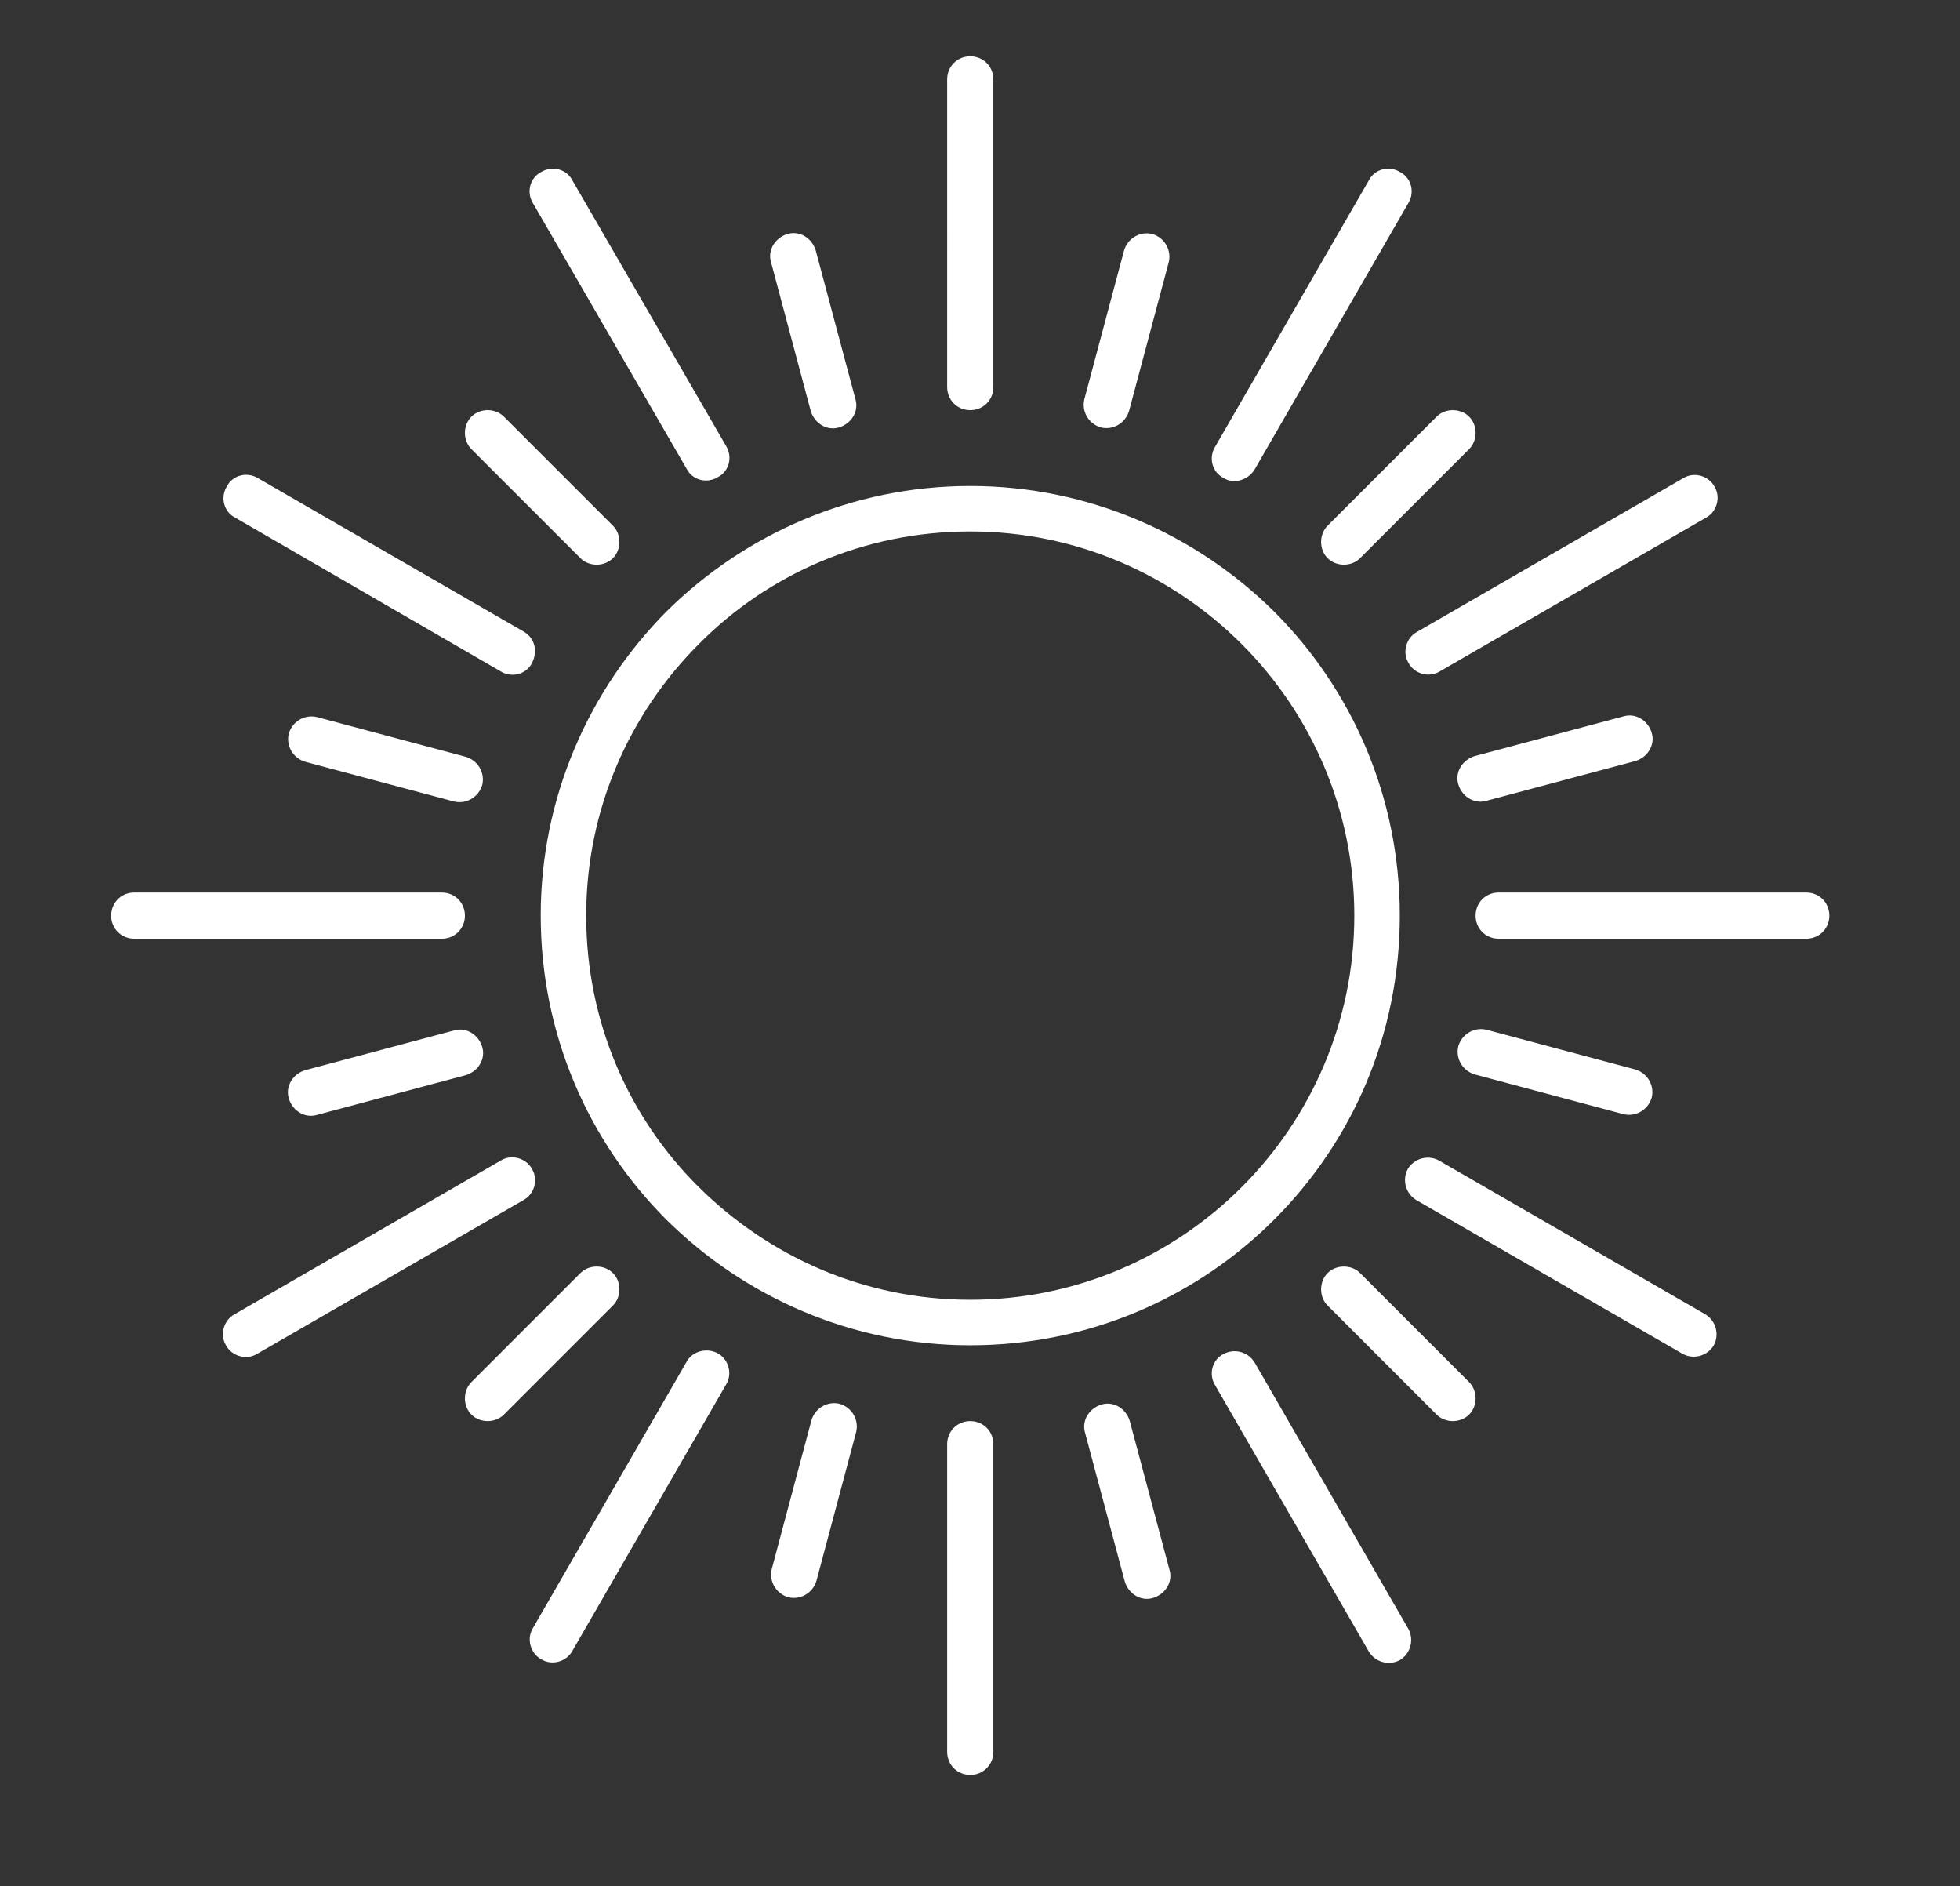 <?xml version="1.0" encoding="UTF-8"?> <!-- Generator: Adobe Illustrator 25.4.1, SVG Export Plug-In . SVG Version: 6.00 Build 0) --> <svg xmlns="http://www.w3.org/2000/svg" xmlns:xlink="http://www.w3.org/1999/xlink" version="1.1" id="Layer_1" x="0px" y="0px" viewBox="0 0 271.5 261.2" style="enable-background:new 0 0 271.5 261.2;" xml:space="preserve"><rect x="0" y="0" width="271.5" height="261.2" fill="#333333" stroke="none"/> <style type="text/css"> .st0{fill-rule:evenodd;clip-rule:evenodd;fill:#FFFFFF;} </style> <g id="Background"> </g> <g id="Sun_icon"> <path class="st0" d="M156.4,56.9c-0.5,1.7-2.2,2.7-3.9,2.3c-1.7-0.5-2.7-2.2-2.3-3.9l5.5-20.6c0.5-1.7,2.2-2.7,3.9-2.3 c1.7,0.5,2.7,2.2,2.3,3.9L156.4,56.9L156.4,56.9z M134.4,180c14.7,0,28-6,37.6-15.6s15.6-22.9,15.6-37.6s-6-28-15.6-37.6 s-22.9-15.6-37.6-15.6s-28,5.9-37.6,15.6c-9.6,9.6-15.6,22.9-15.6,37.6s5.9,28,15.6,37.6S119.7,180,134.4,180L134.4,180z M176.5,168.9c-10.8,10.8-25.7,17.4-42.1,17.4s-31.3-6.7-42.1-17.4c-10.8-10.8-17.4-25.7-17.4-42.1s6.7-31.3,17.4-42.1 C103.1,74,118,67.3,134.4,67.3s31.3,6.7,42.1,17.4c10.8,10.8,17.4,25.7,17.4,42.1C193.9,143.3,187.3,158.1,176.5,168.9L176.5,168.9 z M137.6,53.6c0,1.8-1.4,3.2-3.2,3.2s-3.2-1.4-3.2-3.2V11c0-1.8,1.4-3.2,3.2-3.2s3.2,1.4,3.2,3.2V53.6L137.6,53.6z M100.6,61.8 c0.9,1.5,0.4,3.5-1.2,4.3c-1.5,0.9-3.5,0.4-4.3-1.2L73.8,28.1c-0.9-1.5-0.4-3.5,1.2-4.3c1.5-0.9,3.5-0.4,4.3,1.2L100.6,61.8 L100.6,61.8z M72.6,87.5L35.7,66.2c-1.5-0.9-3.5-0.4-4.3,1.2c-0.9,1.5-0.4,3.5,1.2,4.3L69.4,93c1.5,0.9,3.5,0.4,4.3-1.2 S74.1,88.4,72.6,87.5L72.6,87.5z M61.2,123.6c1.8,0,3.2,1.4,3.2,3.2S63,130,61.2,130H18.6c-1.8,0-3.2-1.4-3.2-3.2s1.4-3.2,3.2-3.2 L61.2,123.6L61.2,123.6z M69.4,160.7c1.5-0.9,3.5-0.3,4.3,1.2c0.9,1.5,0.3,3.5-1.2,4.3l-36.9,21.3c-1.5,0.9-3.5,0.3-4.3-1.2 c-0.9-1.5-0.3-3.5,1.2-4.3L69.4,160.7L69.4,160.7z M131.2,200c0-1.8,1.4-3.2,3.2-3.2s3.2,1.4,3.2,3.2v42.6c0,1.8-1.4,3.2-3.2,3.2 s-3.2-1.4-3.2-3.2V200L131.2,200z M196.2,166.2c-1.5-0.9-2-2.8-1.2-4.3c0.9-1.5,2.8-2,4.3-1.2l36.9,21.3c1.5,0.9,2,2.8,1.2,4.3 c-0.9,1.5-2.8,2-4.3,1.2L196.2,166.2L196.2,166.2z M95.1,188.6l-21.3,36.9c-0.9,1.5-0.3,3.5,1.2,4.3c1.5,0.9,3.5,0.3,4.3-1.2 l21.3-36.9c0.9-1.5,0.3-3.5-1.2-4.3C97.9,186.6,95.9,187.1,95.1,188.6L95.1,188.6z M168.3,191.8l21.3,36.9c0.9,1.5,2.8,2,4.3,1.2 c1.5-0.9,2-2.8,1.2-4.3l-21.3-36.9c-0.9-1.5-2.8-2-4.3-1.2C167.9,188.3,167.4,190.3,168.3,191.8L168.3,191.8z M207.6,130 c-1.8,0-3.2-1.4-3.2-3.2s1.4-3.2,3.2-3.2h42.6c1.8,0,3.2,1.4,3.2,3.2c0,1.8-1.4,3.2-3.2,3.2H207.6L207.6,130z M199.4,93 c-1.5,0.9-3.5,0.3-4.3-1.2c-0.9-1.5-0.3-3.5,1.2-4.3l36.9-21.3c1.5-0.9,3.5-0.3,4.3,1.2c0.9,1.5,0.3,3.5-1.2,4.3L199.4,93L199.4,93 z M173.8,65l21.3-36.9c0.9-1.5,0.4-3.5-1.2-4.3c-1.5-0.9-3.5-0.4-4.3,1.2l-21.3,36.9c-0.9,1.5-0.4,3.5,1.2,4.3 C170.9,67.1,172.9,66.5,173.8,65L173.8,65z M118.5,55.3c0.5,1.7-0.6,3.4-2.3,3.9c-1.7,0.5-3.4-0.6-3.9-2.3l-5.5-20.6 c-0.5-1.7,0.6-3.4,2.3-3.9c1.7-0.5,3.4,0.6,3.9,2.3L118.5,55.3L118.5,55.3z M84.9,72.8c1.2,1.2,1.2,3.3,0,4.5s-3.3,1.2-4.5,0 L65.3,62.2c-1.2-1.2-1.2-3.3,0-4.5s3.3-1.2,4.5,0L84.9,72.8L84.9,72.8z M64.5,104.8c1.7,0.5,2.7,2.2,2.3,3.9 c-0.5,1.7-2.2,2.7-3.9,2.3l-20.6-5.5c-1.7-0.5-2.7-2.2-2.3-3.9c0.5-1.7,2.2-2.7,3.9-2.3L64.5,104.8L64.5,104.8z M62.9,142.7 c1.7-0.5,3.4,0.6,3.9,2.3s-0.6,3.4-2.3,3.9l-20.6,5.5c-1.7,0.5-3.4-0.6-3.9-2.3s0.6-3.4,2.3-3.9L62.9,142.7L62.9,142.7z M80.4,176.3c1.2-1.2,3.3-1.2,4.5,0s1.2,3.3,0,4.5l-15.1,15.1c-1.2,1.2-3.3,1.2-4.5,0s-1.2-3.3,0-4.5L80.4,176.3L80.4,176.3z M112.4,196.7c0.5-1.7,2.2-2.7,3.9-2.3c1.7,0.5,2.7,2.2,2.3,3.9l-5.5,20.6c-0.5,1.7-2.2,2.7-3.9,2.3c-1.7-0.5-2.7-2.2-2.3-3.9 L112.4,196.7L112.4,196.7z M150.3,198.4c-0.5-1.7,0.6-3.4,2.3-3.9s3.4,0.6,3.9,2.3l5.5,20.6c0.5,1.7-0.6,3.4-2.3,3.9 s-3.4-0.6-3.9-2.3L150.3,198.4L150.3,198.4z M183.9,180.8c-1.2-1.2-1.2-3.3,0-4.5s3.3-1.2,4.5,0l15.1,15.1c1.2,1.2,1.2,3.3,0,4.5 s-3.3,1.2-4.5,0L183.9,180.8L183.9,180.8z M204.3,148.8c-1.7-0.5-2.7-2.2-2.3-3.9c0.5-1.7,2.2-2.7,3.9-2.3l20.6,5.5 c1.7,0.5,2.7,2.2,2.3,3.9c-0.5,1.7-2.2,2.7-3.9,2.3L204.3,148.8L204.3,148.8z M205.9,110.9c-1.7,0.5-3.4-0.6-3.9-2.3 c-0.5-1.7,0.6-3.4,2.3-3.9l20.6-5.5c1.7-0.5,3.4,0.6,3.9,2.3c0.5,1.7-0.6,3.4-2.3,3.9L205.9,110.9L205.9,110.9z M188.4,77.3 c-1.2,1.2-3.3,1.2-4.5,0s-1.2-3.3,0-4.5L199,57.7c1.2-1.2,3.3-1.2,4.5,0s1.2,3.3,0,4.5L188.4,77.3z"></path> </g> </svg> 
